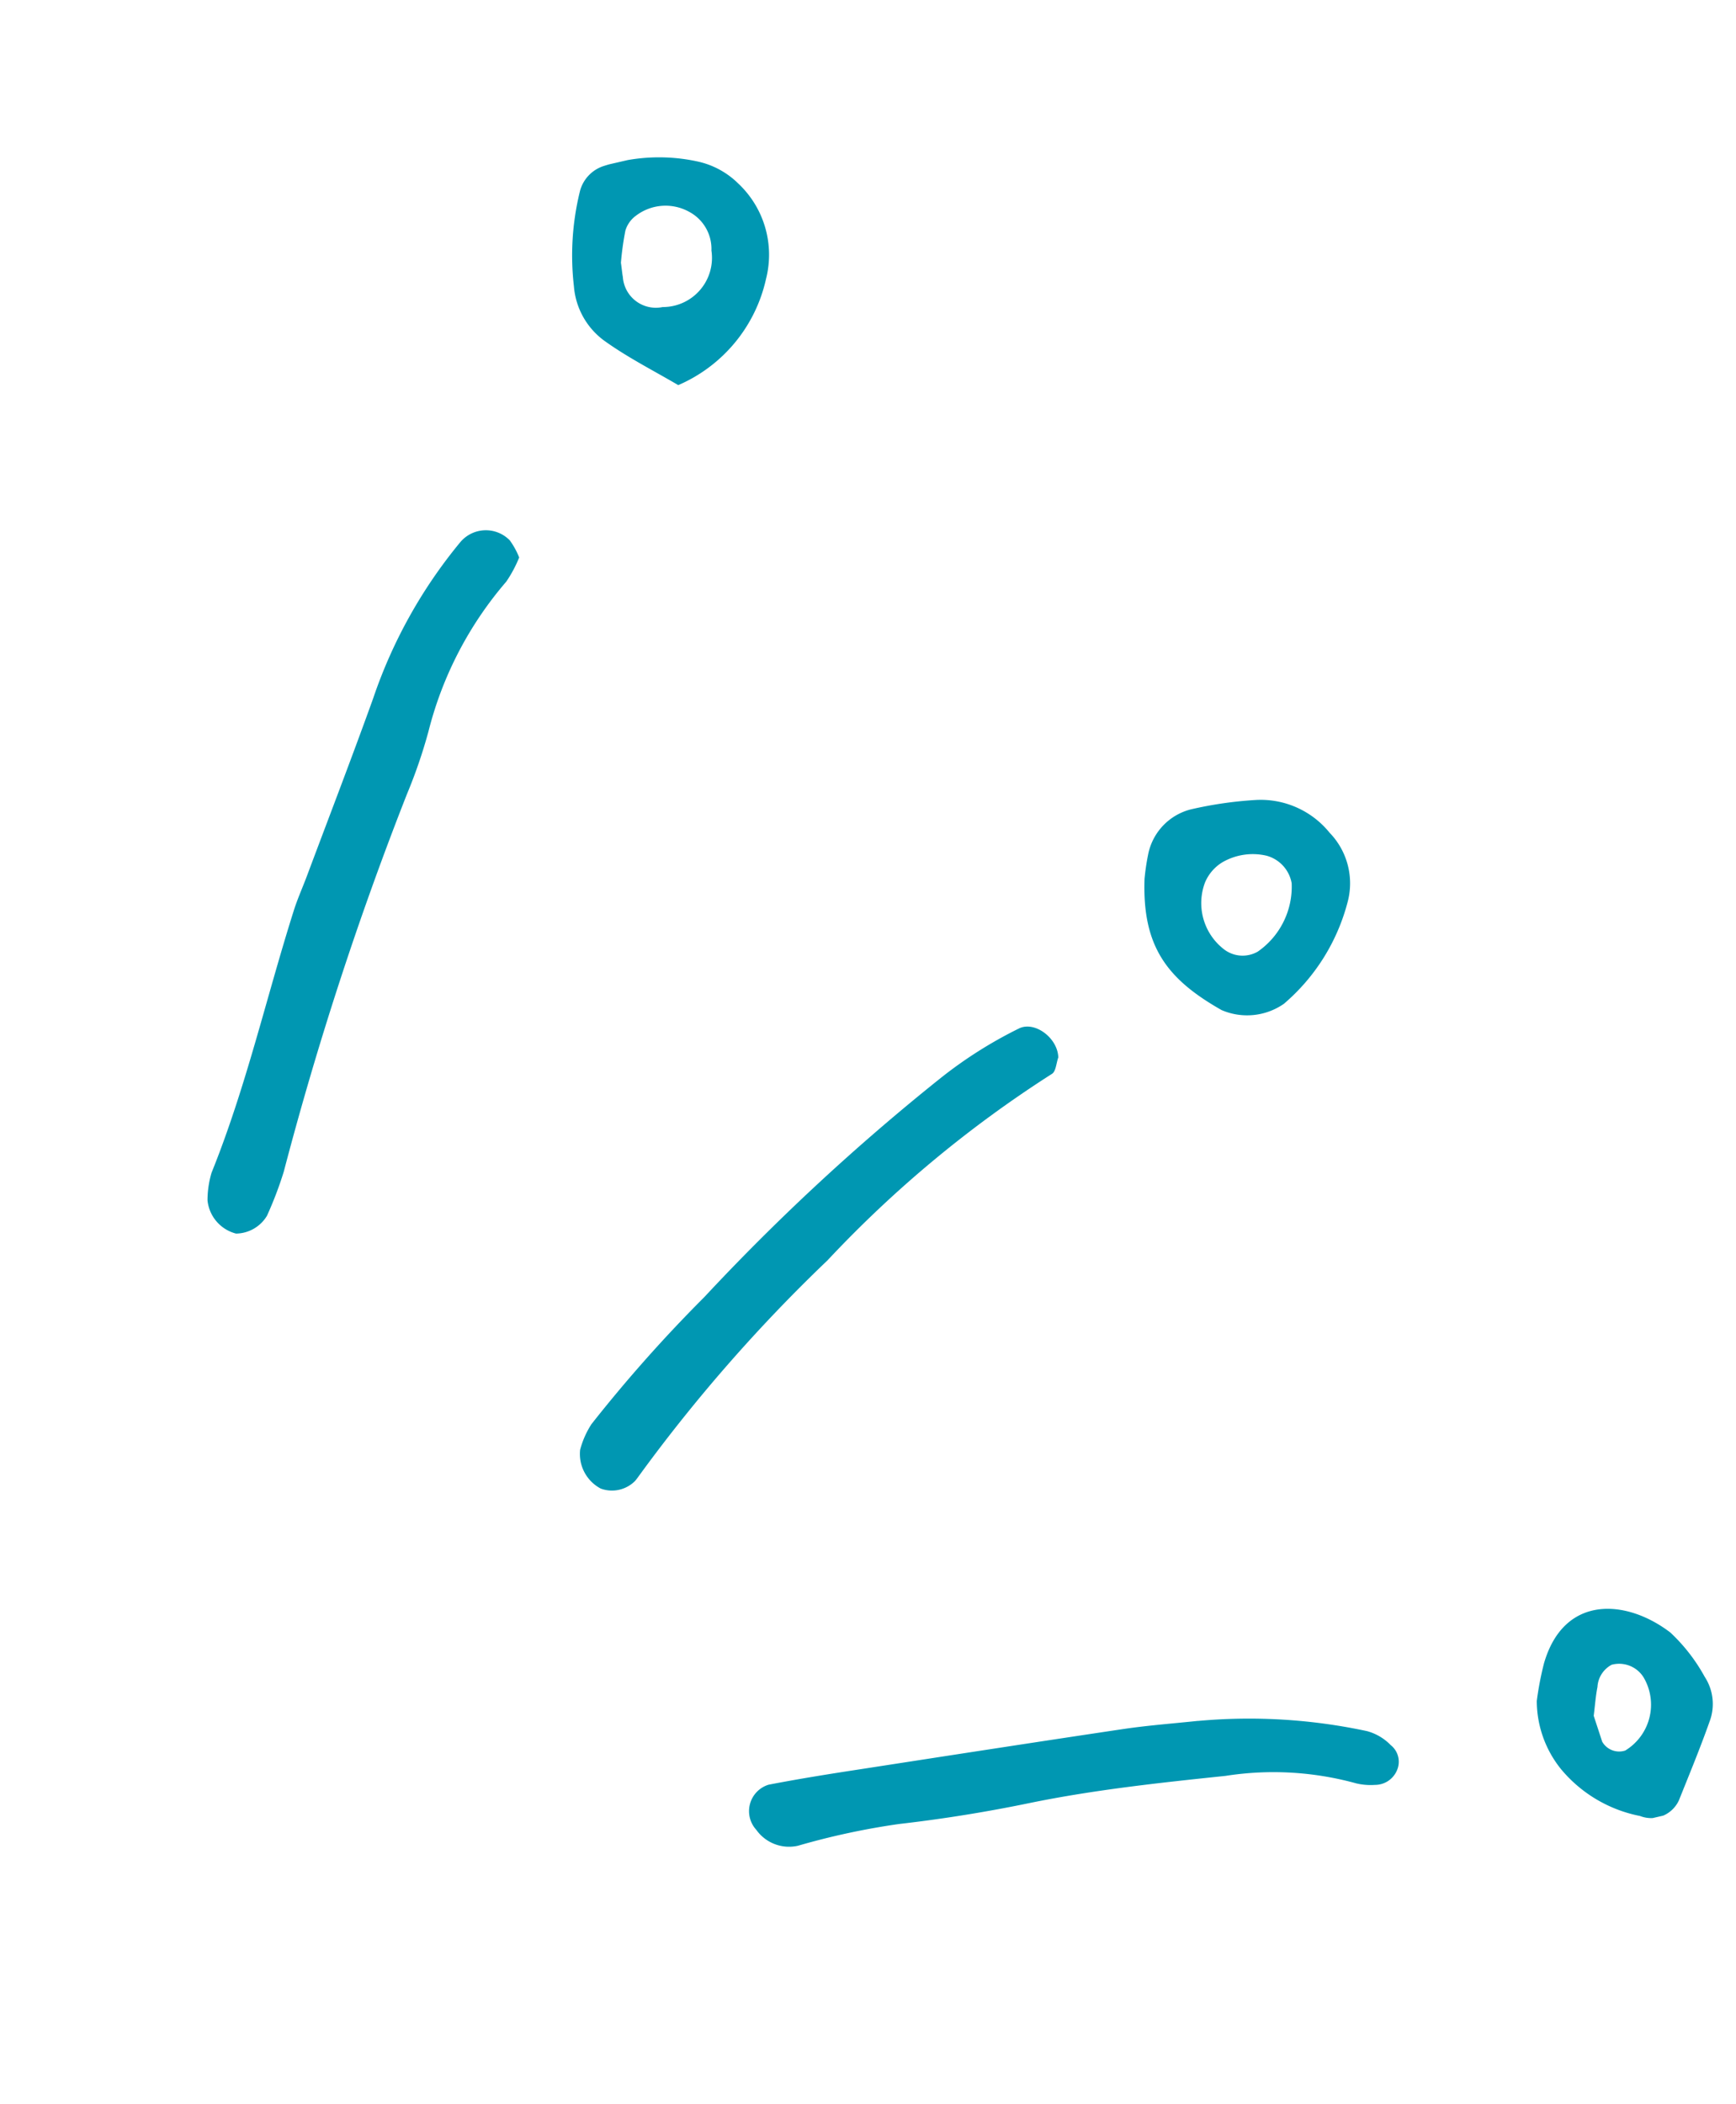 <svg xmlns="http://www.w3.org/2000/svg" width="71.714" height="86.884"><defs><clipPath id="a"><path fill="none" d="M0 0h55.999v76.24H0z" data-name="長方形 111"/></clipPath></defs><g data-name="グループ 289"><g fill="#0097b2" fill-rule="evenodd" clip-path="url(#a)" data-name="グループ 288" transform="rotate(-13 55.281 6.298)"><path d="M18.552 14.983a5.28 5.28 0 0 1-.744.852 15.145 15.145 0 0 0-4.521 5.3 21.075 21.075 0 0 1-1.447 2.322 138.867 138.867 0 0 0-8.47 14.054 15.334 15.334 0 0 1-1.085 1.617 1.514 1.514 0 0 1-1.41.429 1.578 1.578 0 0 1-.84-1.6 3.986 3.986 0 0 1 .422-1.08c2.171-3.1 3.811-6.506 5.725-9.751.262-.45.579-.864.868-1.3 1.438-2.171 2.9-4.332 4.31-6.521a20.366 20.366 0 0 1 4.95-5.475 1.379 1.379 0 0 1 2.024.378 3.22 3.22 0 0 1 .219.779" data-name="パス 4938"/><path d="M35.609 40.108c-.135.208-.227.546-.411.605a48.327 48.327 0 0 0-10.765 5.417 66.22 66.22 0 0 0-9.494 6.836c-.1.086-.194.173-.3.252a1.345 1.345 0 0 1-1.454-.012 1.616 1.616 0 0 1-.469-1.752 3.687 3.687 0 0 1 .695-.927 59.656 59.656 0 0 1 5.722-4.063 90.885 90.885 0 0 1 11.5-6.595 17.894 17.894 0 0 1 3.67-1.292c.7-.156 1.463.745 1.305 1.531" data-name="パス 4939"/><path d="M35.071 68.107a23.245 23.245 0 0 1 6.709 1.982 2.144 2.144 0 0 1 .817.777.877.877 0 0 1 .019 1.078.983.983 0 0 1-1.017.381 2.571 2.571 0 0 1-.737-.233 12.843 12.843 0 0 0-5.198-1.519c-2.707-.334-5.408-.661-8.142-.728a60.614 60.614 0 0 1-5.44-.369 30.329 30.329 0 0 0-4.275-.065 1.661 1.661 0 0 1-1.531-1.029 1.142 1.142 0 0 1 .913-1.7c1.3.047 2.593.136 3.886.234 3.631.268 7.261.534 10.894.821 1.034.082 2.065.241 3.1.367" data-name="パス 4940"/><path d="M40.745 33.705a9.419 9.419 0 0 1 .36-.917 2.4 2.4 0 0 1 2.138-1.428 16.157 16.157 0 0 1 2.686.222 3.661 3.661 0 0 1 2.688 2.01 3 3 0 0 1 .075 2.964 8.257 8.257 0 0 1-3.507 3.493 2.664 2.664 0 0 1-2.567-.329c-1.909-1.755-2.607-3.3-1.874-6.016m5.876 1.554a1.436 1.436 0 0 0-.756-1.33 2.507 2.507 0 0 0-1.851-.142 1.783 1.783 0 0 0-.876.65 2.409 2.409 0 0 0 .133 2.849 1.26 1.26 0 0 0 1.351.42 3.263 3.263 0 0 0 2-2.444" data-name="パス 4941"/><path d="M26.554 9.523c-.836-.791-1.736-1.543-2.506-2.408a3.082 3.082 0 0 1-.773-2.539 11.076 11.076 0 0 1 1.1-3.716 1.484 1.484 0 0 1 1.23-.845 7.479 7.479 0 0 1 3.8.688 3.423 3.423 0 0 1 1.433 1.258 4.036 4.036 0 0 1 .241 4.1 6.248 6.248 0 0 1-4.525 3.465m-1.167-5.469c-.031.338-.051.465-.056.6a1.367 1.367 0 0 0 1.321 1.582 2.031 2.031 0 0 0 2.49-1.821 1.736 1.736 0 0 0-.539-1.767 2.015 2.015 0 0 0-2.175-.336 1.177 1.177 0 0 0-.563.5 12 12 0 0 0-.478 1.249" data-name="パス 4942"/><path d="M48.887 70.457a13.025 13.025 0 0 1 .637-1.444c1.437-2.593 3.912-1.846 5.377-.075a7.3 7.3 0 0 1 .971 2.1 2.05 2.05 0 0 1-.224 1.855c-.625.982-1.3 1.928-1.961 2.877a1.26 1.26 0 0 1-1.71.269 5.657 5.657 0 0 1-2.742-2.612 4.5 4.5 0 0 1-.348-2.966m2.156 1.113c.031.355.068.737.1 1.12a.807.807 0 0 0 .845.574 2.217 2.217 0 0 0 1.418-2.778 1.189 1.189 0 0 0-1.167-.8 1.11 1.11 0 0 0-.777.761c-.156.348-.271.721-.418 1.123" data-name="パス 4943"/></g></g></svg>